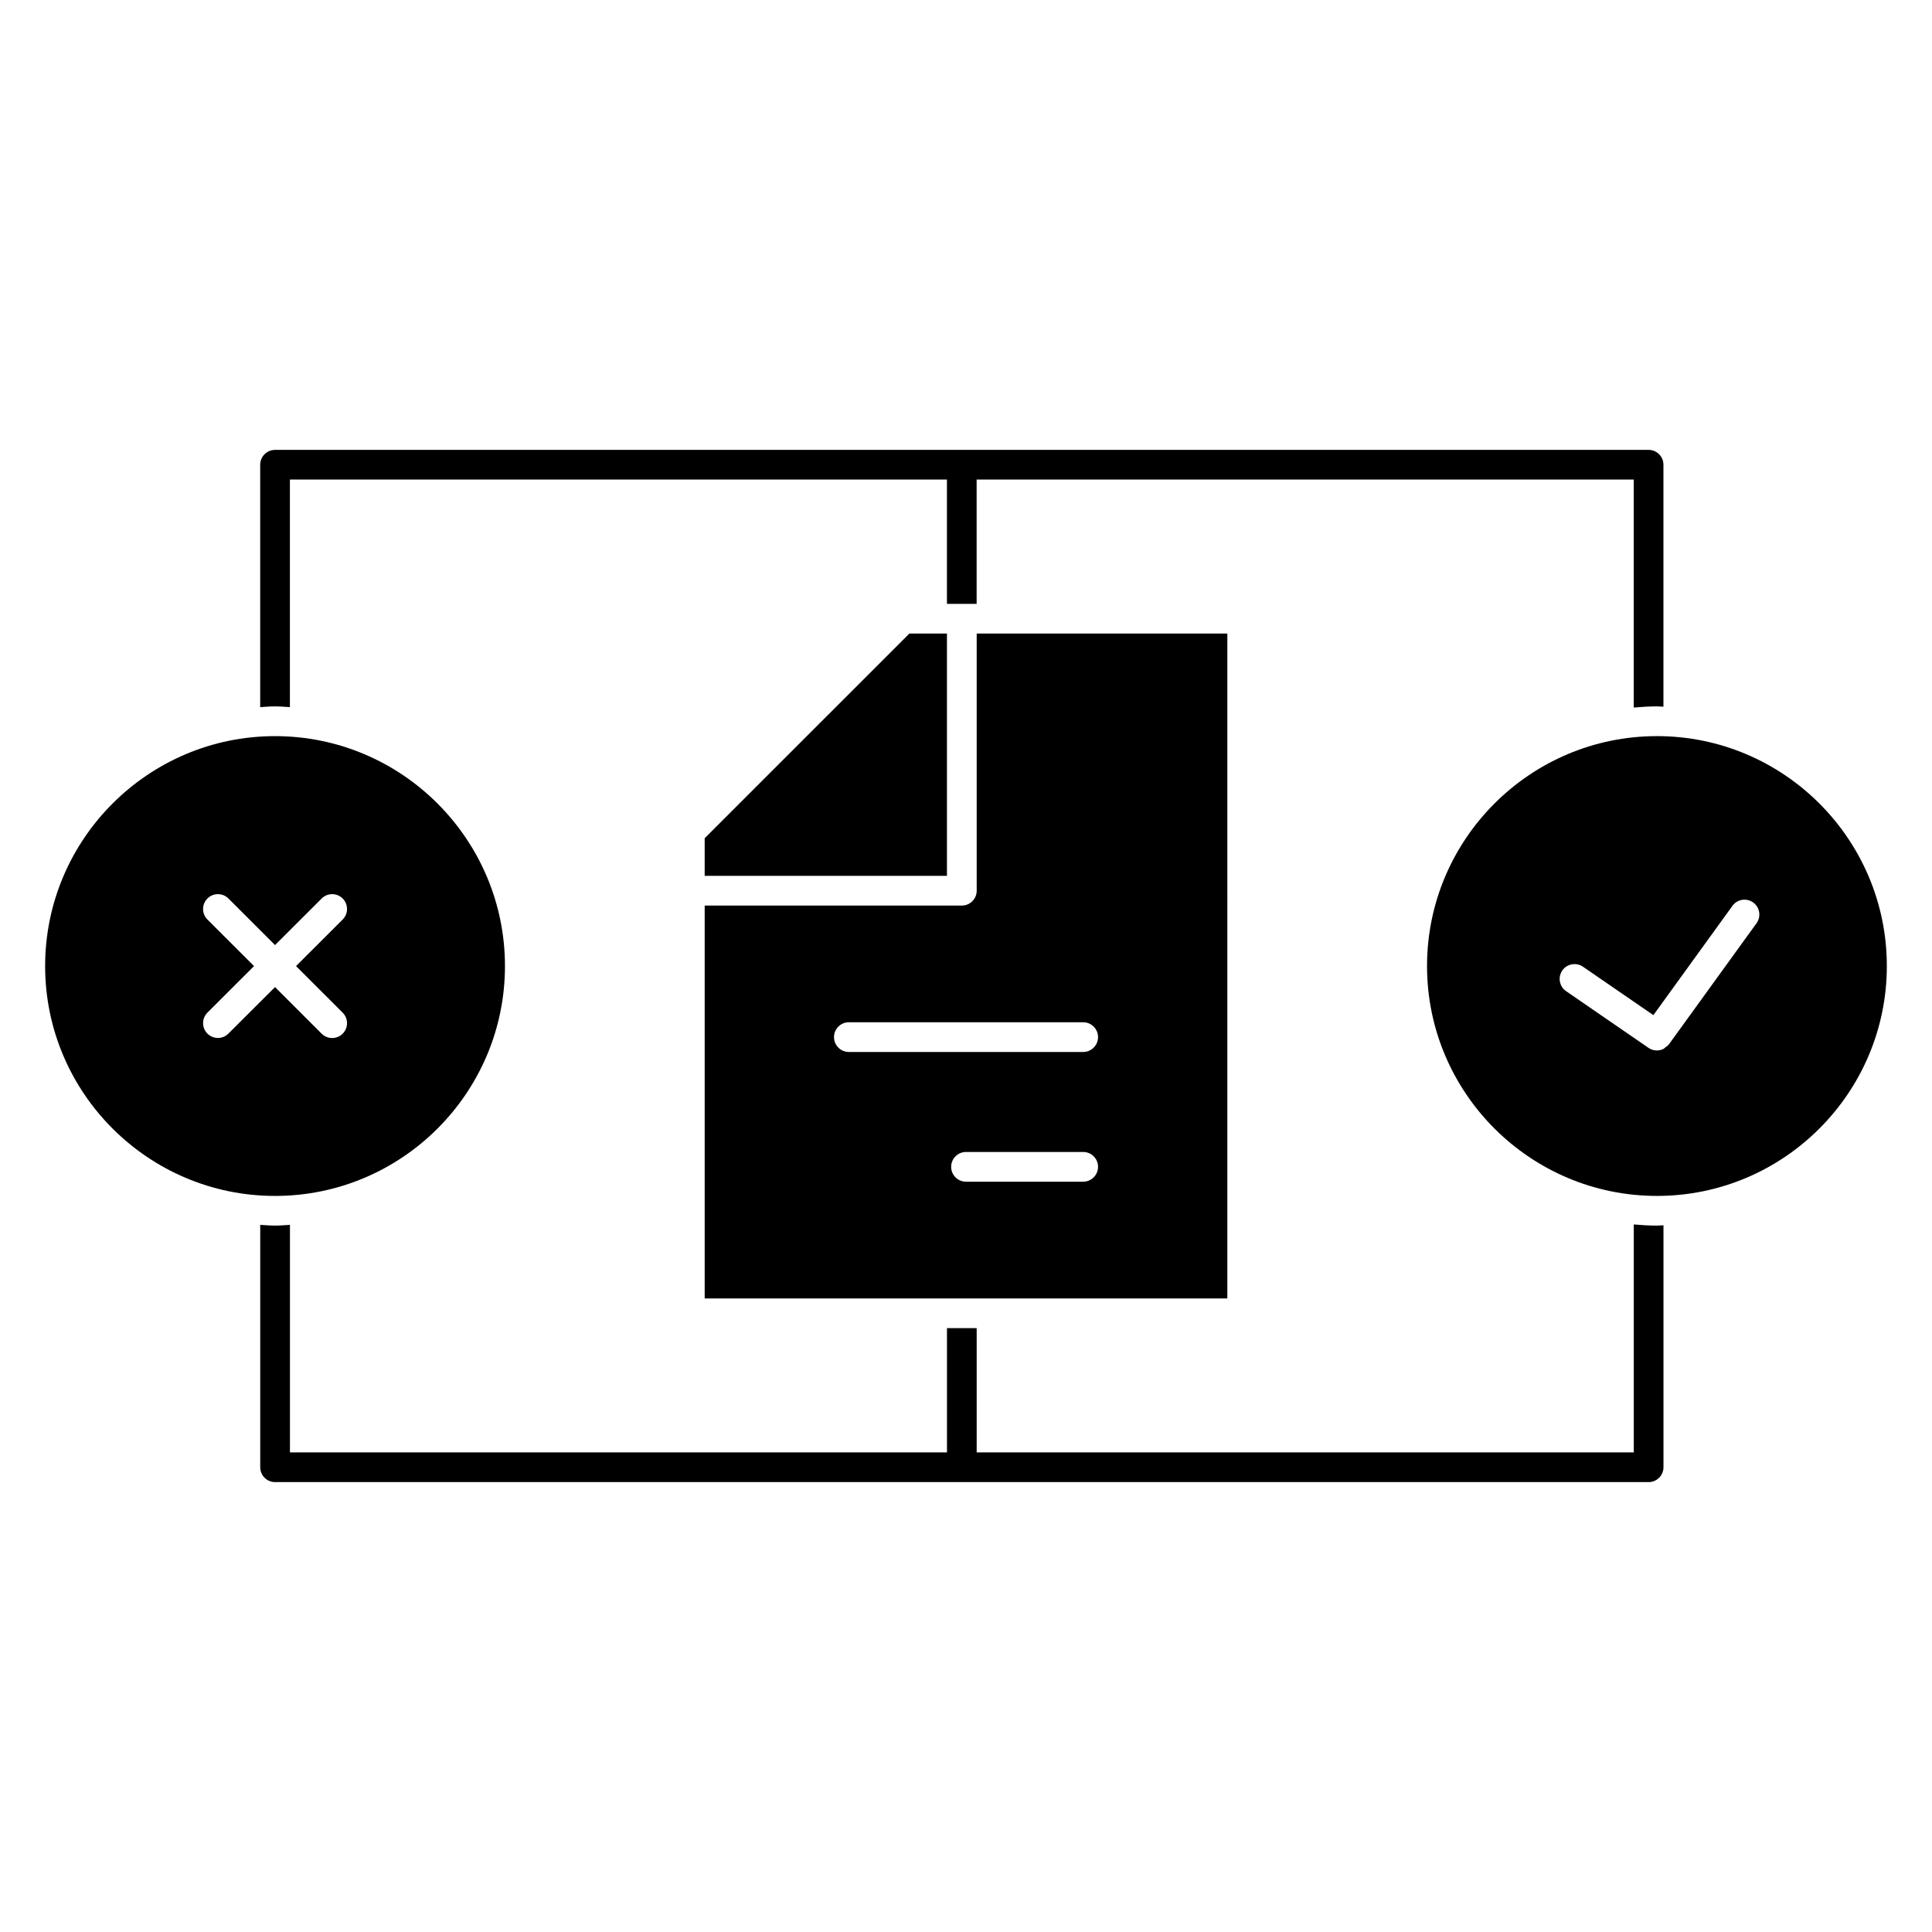 <?xml version="1.0" encoding="UTF-8"?>
<!-- Uploaded to: ICON Repo, www.svgrepo.com, Generator: ICON Repo Mixer Tools -->
<svg fill="#000000" width="800px" height="800px" version="1.1" viewBox="144 144 512 512" xmlns="http://www.w3.org/2000/svg">
 <g>
  <path d="m469.26 311.9h-66.426v68.148c0 2.172-1.762 3.938-3.938 3.938h-68.148v104.12h138.51zm-38.203 145.26h-31.055c-2.172 0-3.938-1.762-3.938-3.938 0-2.172 1.762-3.938 3.938-3.938h31.055c2.172 0 3.938 1.762 3.938 3.938-0.004 2.176-1.758 3.938-3.938 3.938zm0-34.375h-62.102c-2.172 0-3.938-1.762-3.938-3.938 0-2.172 1.762-3.938 3.938-3.938h62.102c2.172 0 3.938 1.762 3.938 3.938-0.004 2.172-1.758 3.938-3.938 3.938z"/>
  <path d="m216.89 331.2c1.332 0 2.621 0.125 3.938 0.195v-60.309h174.12v32.938h7.871v-32.938l174.14 0.004v60.418c2.031-0.172 4.07-0.309 6.141-0.309 0.582 0 1.148 0.07 1.73 0.086v-64.125c0-2.172-1.762-3.938-3.938-3.938l-182.01 0.004h-181.99c-2.172 0-3.938 1.762-3.938 3.938v64.242c1.316-0.086 2.609-0.207 3.938-0.207z"/>
  <path d="m394.95 311.9h-9.957l-54.246 54.238v9.973h64.203z"/>
  <path d="m644.03 400.01c0-33.605-27.332-60.93-60.922-60.93s-60.93 27.332-60.93 60.93c0 33.598 27.34 60.922 60.93 60.922s60.922-27.324 60.922-60.922zm-84.996 6.66c-1.793-1.227-2.242-3.684-1.016-5.473 1.227-1.785 3.684-2.234 5.473-1.016l18.672 12.84 20.957-28.969c1.273-1.77 3.738-2.148 5.496-0.883 1.762 1.273 2.156 3.738 0.883 5.496l-23.207 32.078c-0.25 0.355-0.605 0.559-0.938 0.805-0.164 0.125-0.293 0.309-0.473 0.402-0.559 0.277-1.164 0.434-1.785 0.434-0.77 0-1.543-0.219-2.227-0.691z"/>
  <path d="m583.11 468.8c-2.078 0-4.109-0.133-6.141-0.309v60.41h-174.14v-32.938h-7.871v32.938h-174.12v-60.301c-1.316 0.078-2.606 0.195-3.938 0.195s-2.621-0.125-3.938-0.195v64.234c0 2.172 1.762 3.938 3.938 3.938h364c2.172 0 3.938-1.762 3.938-3.938v-64.125c-0.586 0.012-1.145 0.09-1.727 0.09z"/>
  <path d="m277.82 400.02c0-33.605-27.332-60.938-60.93-60.938-33.598 0-60.93 27.332-60.93 60.938 0 33.59 27.332 60.914 60.93 60.914 33.598 0 60.93-27.324 60.93-60.914zm-76.066 19.051c-1.008 0-2.016-0.387-2.785-1.148-1.535-1.535-1.535-4.031 0-5.566l12.352-12.336-12.352-12.344c-1.535-1.535-1.535-4.031 0-5.566 1.535-1.535 4.031-1.535 5.566 0l12.352 12.344 12.359-12.344c1.535-1.535 4.031-1.535 5.566 0 1.535 1.535 1.535 4.031 0 5.566l-12.359 12.344 12.359 12.352c1.535 1.535 1.535 4.031 0 5.566-0.77 0.77-1.777 1.148-2.785 1.148s-2.016-0.387-2.785-1.148l-12.359-12.352-12.352 12.324c-0.762 0.773-1.77 1.16-2.777 1.16z"/>
 </g>
</svg>